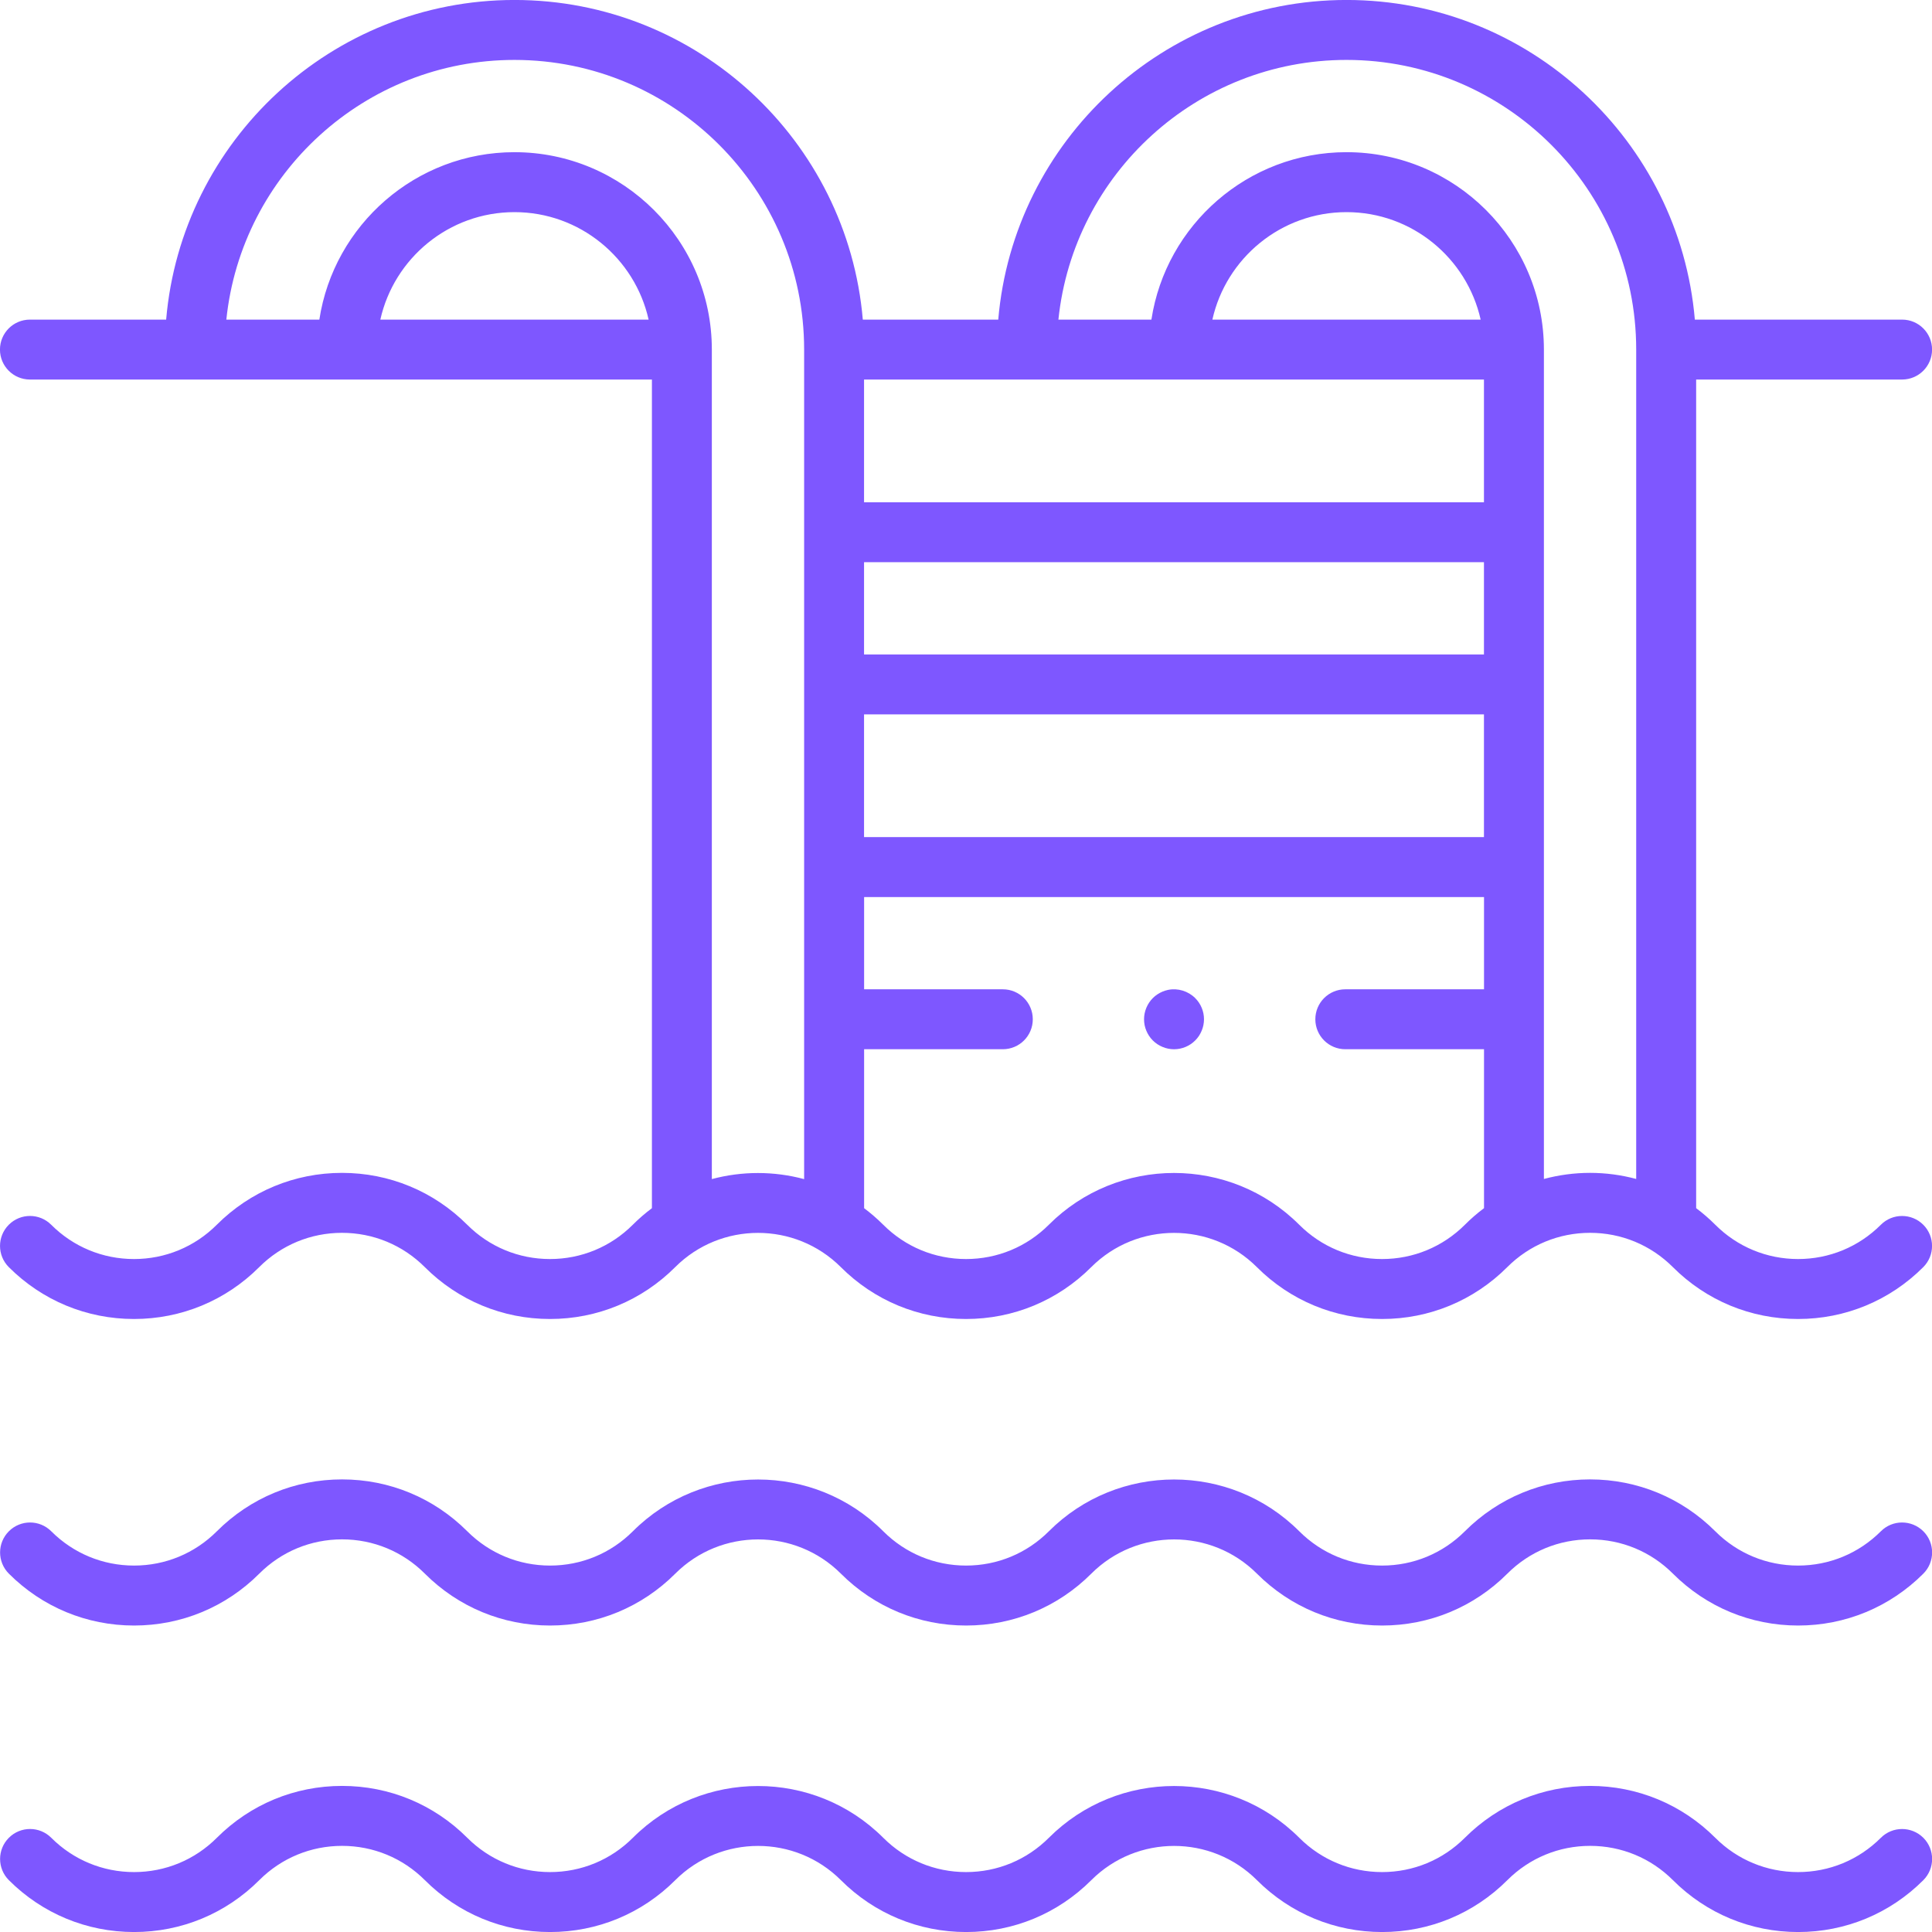 <?xml version="1.0" encoding="UTF-8"?>
<!-- Generator: Adobe Illustrator 27.0.1, SVG Export Plug-In . SVG Version: 6.00 Build 0)  -->
<svg xmlns="http://www.w3.org/2000/svg" xmlns:xlink="http://www.w3.org/1999/xlink" version="1.1" id="Laag_1" x="0px" y="0px" width="65px" height="65px" viewBox="0 0 65 65" style="enable-background:new 0 0 65 65;" xml:space="preserve">
<style type="text/css">
	.st0{fill:#7E57FF;}
</style>
<g>
	<path class="st0" d="M63.28,61.83c-0.744,0.744-1.734,1.154-2.786,1.154c-1.052,0-2.042-0.41-2.786-1.154   c-1.125-1.125-2.621-1.745-4.212-1.745c-1.591,0-3.087,0.62-4.212,1.745c-0.744,0.744-1.734,1.154-2.786,1.154   c-1.052,0-2.042-0.41-2.786-1.154c-2.322-2.322-6.102-2.323-8.424,0c-0.744,0.744-1.734,1.154-2.786,1.154   s-2.042-0.41-2.786-1.154c-2.323-2.322-6.102-2.322-8.424,0c-0.744,0.744-1.734,1.154-2.786,1.154   c-1.052,0-2.042-0.41-2.786-1.154c-1.125-1.125-2.621-1.745-4.212-1.745s-3.087,0.62-4.212,1.745   c-0.744,0.744-1.734,1.154-2.786,1.154c-1.052,0-2.042-0.41-2.786-1.154c-0.394-0.394-1.032-0.394-1.426,0   c-0.394,0.394-0.394,1.032,0,1.426c1.125,1.125,2.621,1.745,4.212,1.745c1.591,0,3.087-0.62,4.212-1.745   c0.744-0.744,1.734-1.154,2.786-1.154c1.052,0,2.042,0.41,2.786,1.154c1.125,1.125,2.621,1.745,4.212,1.745   c1.591,0,3.087-0.62,4.212-1.745c1.536-1.536,4.036-1.536,5.573-0c1.125,1.125,2.621,1.745,4.212,1.745   c1.591,0,3.087-0.62,4.212-1.745c1.536-1.536,4.036-1.536,5.573,0c1.125,1.125,2.621,1.745,4.212,1.745   c1.591,0,3.087-0.62,4.212-1.745c0.744-0.744,1.734-1.154,2.786-1.154s2.042,0.41,2.786,1.154   c1.125,1.125,2.621,1.745,4.212,1.745c1.591,0,3.087-0.62,4.212-1.745c0.394-0.394,0.394-1.032,0-1.426   C64.312,61.437,63.673,61.437,63.28,61.83z"></path>
	<path class="st0" d="M63.28,51.518c-0.744,0.744-1.734,1.154-2.786,1.154c-1.052,0-2.042-0.41-2.786-1.154   c-1.125-1.125-2.621-1.745-4.212-1.745c-1.591,0-3.087,0.62-4.212,1.745c-0.744,0.744-1.734,1.154-2.786,1.154   c-1.052,0-2.042-0.41-2.786-1.154c-2.322-2.322-6.102-2.323-8.424,0c-0.744,0.744-1.734,1.154-2.786,1.154   s-2.042-0.41-2.786-1.154c-2.323-2.322-6.102-2.322-8.424,0c-0.744,0.744-1.734,1.154-2.786,1.154   c-1.052,0-2.042-0.41-2.786-1.154c-1.125-1.125-2.621-1.745-4.212-1.745s-3.087,0.62-4.212,1.745   c-0.744,0.744-1.734,1.154-2.786,1.154c-1.052,0-2.042-0.41-2.786-1.154c-0.394-0.394-1.032-0.394-1.426,0   c-0.394,0.394-0.394,1.032,0,1.426c1.125,1.125,2.621,1.745,4.212,1.745c1.591,0,3.087-0.62,4.212-1.745   c0.744-0.744,1.734-1.154,2.786-1.154c1.052,0,2.042,0.41,2.786,1.154c1.125,1.125,2.621,1.745,4.212,1.745   c1.591,0,3.087-0.62,4.212-1.745c1.536-1.536,4.036-1.536,5.573-0c1.125,1.125,2.621,1.745,4.212,1.745   c1.591,0,3.087-0.62,4.212-1.745c1.536-1.536,4.036-1.536,5.573,0c1.125,1.125,2.621,1.745,4.212,1.745   c1.591,0,3.087-0.62,4.212-1.745c0.744-0.744,1.734-1.154,2.786-1.154s2.042,0.41,2.786,1.154   c1.125,1.125,2.621,1.745,4.212,1.745c1.591,0,3.087-0.62,4.212-1.745c0.394-0.394,0.394-1.032,0-1.426   C64.312,51.124,63.673,51.124,63.28,51.518z"></path>
	<path class="st0" d="M63.28,41.205c-0.744,0.744-1.734,1.154-2.786,1.154c-1.052,0-2.042-0.41-2.786-1.154   c-0.203-0.203-0.418-0.389-0.643-0.558v-27.878h6.929c0.557,0,1.008-0.451,1.008-1.008s-0.451-1.008-1.008-1.008   h-6.973c-0.513-6.015-5.572-10.754-11.718-10.754c-6.146,0-11.205,4.738-11.718,10.754h-4.557   c-0.513-6.015-5.572-10.754-11.718-10.754S6.104,4.738,5.59,10.753h-4.583c-0.557,0-1.008,0.451-1.008,1.008   s0.451,1.008,1.008,1.008h20.926v27.879c-0.224,0.168-0.44,0.353-0.643,0.557   c-0.744,0.744-1.734,1.154-2.786,1.154c-1.052,0-2.042-0.41-2.786-1.154c-1.125-1.125-2.621-1.745-4.212-1.745   s-3.087,0.62-4.212,1.745c-0.744,0.744-1.734,1.154-2.786,1.154c-1.052,0-2.042-0.41-2.786-1.154   c-0.394-0.394-1.032-0.394-1.426,0c-0.394,0.394-0.394,1.032,0,1.426c1.125,1.125,2.621,1.745,4.212,1.745   c1.591,0,3.087-0.62,4.212-1.745c0.744-0.744,1.734-1.154,2.786-1.154c1.052,0,2.042,0.41,2.786,1.154   c1.125,1.125,2.621,1.745,4.212,1.745c1.591,0,3.087-0.62,4.212-1.745c1.536-1.536,4.036-1.536,5.573-0   c1.125,1.125,2.621,1.745,4.212,1.745c1.591,0,3.087-0.62,4.212-1.745c1.536-1.536,4.036-1.536,5.573,0   c1.125,1.125,2.621,1.745,4.212,1.745c1.591,0,3.087-0.62,4.212-1.745c0.744-0.744,1.734-1.154,2.786-1.154   s2.042,0.41,2.786,1.154c1.125,1.125,2.621,1.745,4.212,1.745c1.591,0,3.087-0.62,4.212-1.745   c0.394-0.394,0.394-1.032,0-1.426C64.312,40.812,63.673,40.812,63.28,41.205z M49.926,22.018H29.07v-3.104   h20.856V22.018z M29.07,24.035h20.856v4.129H29.07V24.035z M49.926,12.769v4.129H29.07v-4.129H49.926z    M40.789,10.753c0.462-2.067,2.309-3.616,4.513-3.616c2.204,0,4.051,1.55,4.513,3.616H40.789z M12.796,10.753   c0.462-2.067,2.309-3.616,4.513-3.616s4.051,1.55,4.513,3.616H12.796z M23.949,39.669V11.761   c0-3.662-2.979-6.641-6.641-6.641c-3.319,0-6.077,2.448-6.564,5.633h-3.129c0.506-4.902,4.66-8.737,9.694-8.737   c5.374,0,9.745,4.372,9.745,9.745v6.144c0,0,0,0.001,0,0.001v5.121c0,0,0,0.001,0,0.001v16.642   C26.038,39.397,24.965,39.397,23.949,39.669z M46.497,42.359c-1.052,0-2.042-0.41-2.786-1.154   c-2.322-2.322-6.102-2.323-8.424,0c-0.744,0.744-1.734,1.154-2.786,1.154s-2.042-0.41-2.786-1.154   c-0.204-0.204-0.419-0.389-0.643-0.557v-5.348h4.667c0.557,0,1.008-0.451,1.008-1.008s-0.451-1.008-1.008-1.008   h-4.667v-3.104h20.856v3.104h-4.667c-0.557,0-1.008,0.451-1.008,1.008s0.451,1.008,1.008,1.008h4.667v5.347   c-0.225,0.169-0.441,0.355-0.643,0.558C48.539,41.95,47.549,42.359,46.497,42.359z M51.943,39.665V23.027v-5.121   V11.762c0-0,0-0.001,0-0.001c0-0.001-0-0.001-0-0.002c-0.001-3.661-2.98-6.639-6.641-6.639   c-3.319,0-6.077,2.448-6.564,5.633h-3.129c0.506-4.902,4.66-8.737,9.694-8.737c5.374,0,9.745,4.372,9.745,9.745   v27.904c-0.5-0.134-1.021-0.205-1.552-0.205S52.443,39.531,51.943,39.665z"></path>
	<path class="st0" d="M39.302,33.303c-0.064,0.013-0.128,0.033-0.189,0.058c-0.06,0.026-0.119,0.057-0.174,0.093   s-0.107,0.079-0.154,0.126c-0.187,0.187-0.295,0.447-0.295,0.712c0,0.065,0.007,0.132,0.019,0.197   c0.013,0.064,0.033,0.128,0.058,0.188c0.025,0.061,0.057,0.12,0.093,0.175c0.036,0.055,0.079,0.107,0.125,0.153   c0.047,0.047,0.098,0.089,0.154,0.126c0.055,0.036,0.113,0.067,0.174,0.092c0.061,0.026,0.125,0.045,0.189,0.058   c0.064,0.013,0.131,0.02,0.197,0.02c0.265,0,0.525-0.107,0.712-0.296c0.047-0.046,0.089-0.098,0.126-0.153   c0.036-0.055,0.067-0.113,0.092-0.175c0.026-0.06,0.045-0.124,0.058-0.188c0.013-0.065,0.02-0.132,0.02-0.197   c0-0.266-0.107-0.525-0.296-0.712C39.977,33.345,39.629,33.237,39.302,33.303z"></path>
</g>
</svg>
